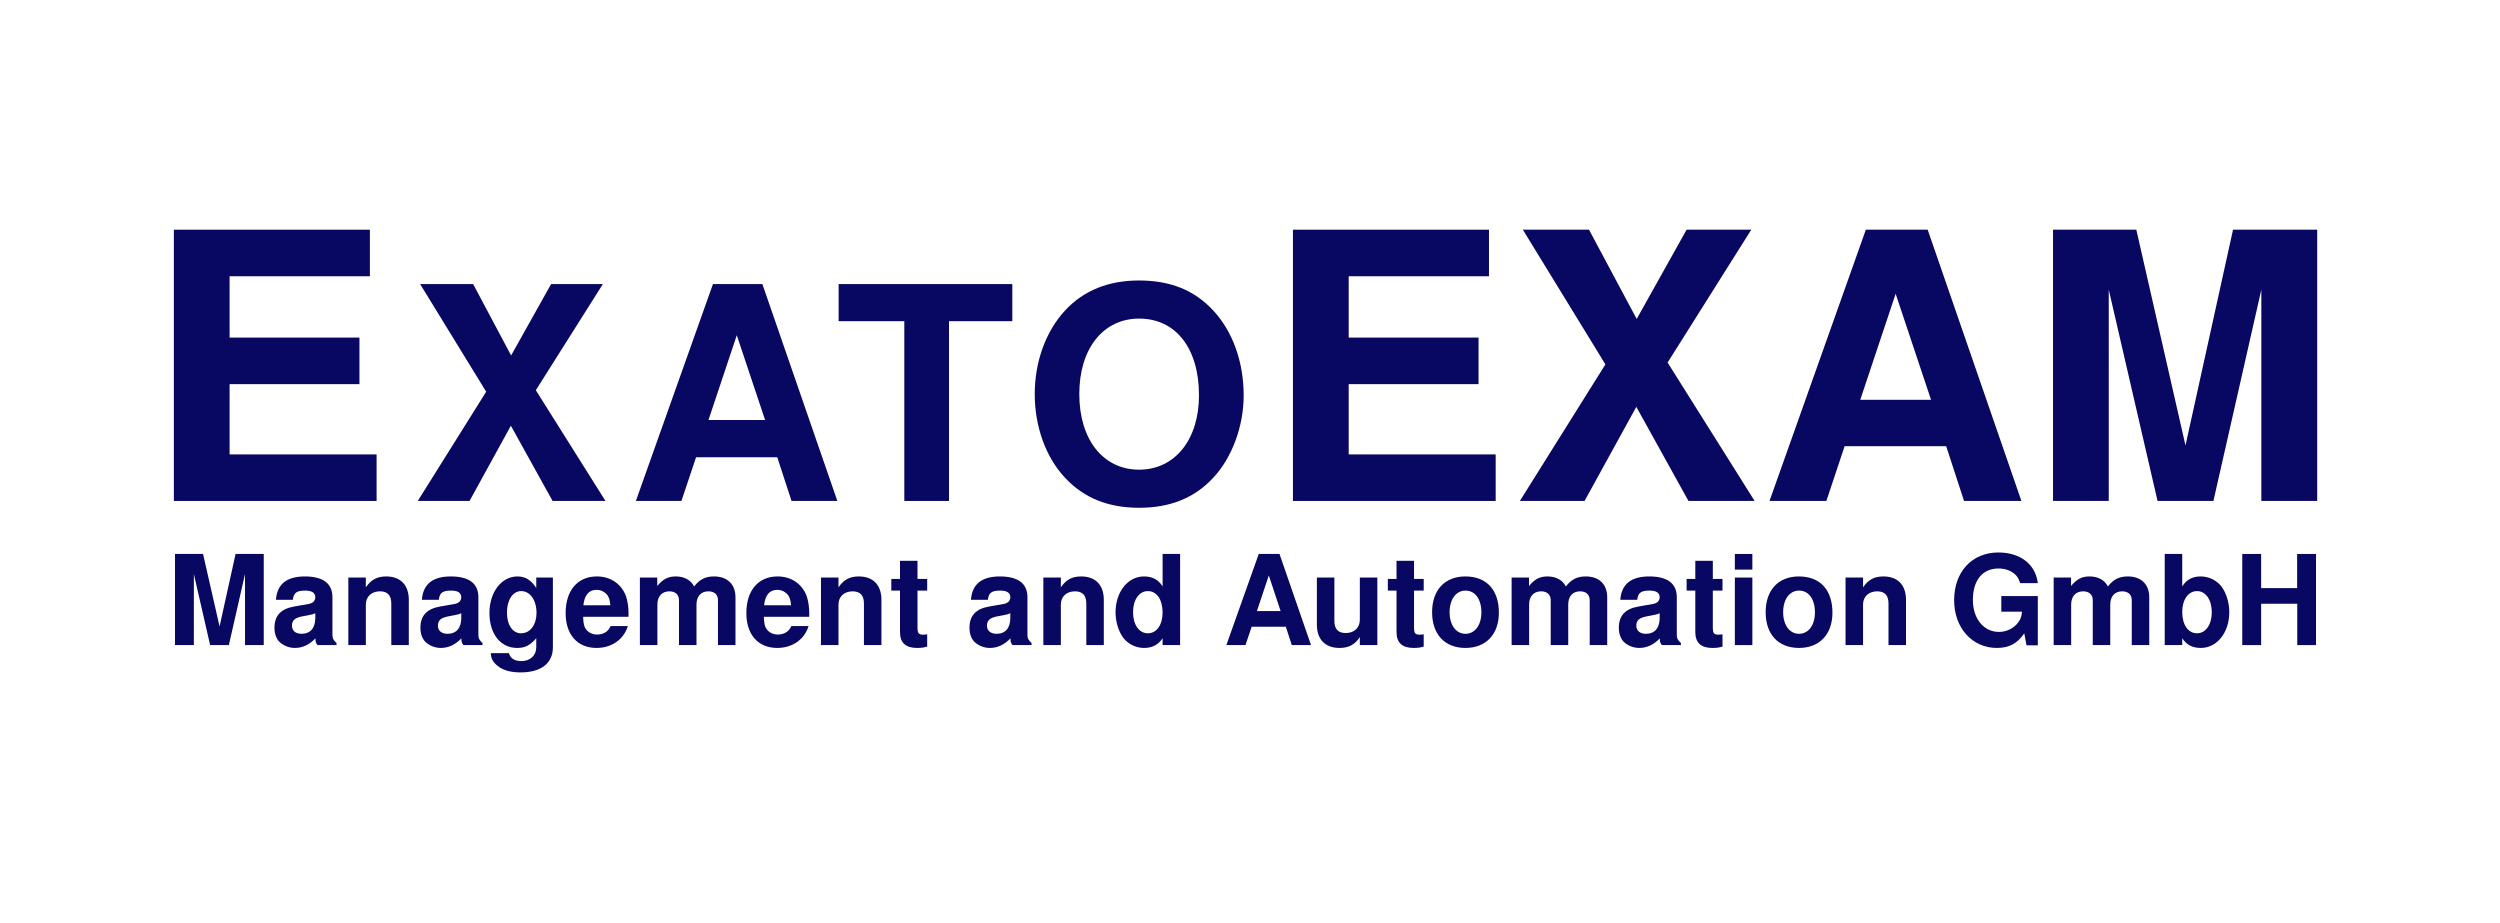 <?xml version="1.0" encoding="UTF-8"?>
<svg xmlns="http://www.w3.org/2000/svg" xmlns:xlink="http://www.w3.org/1999/xlink" width="314.646pt" height="116.22pt" viewBox="0 0 314.646 116.22" version="1.1">
<defs>
<g>
<symbol overflow="visible" id="glyph0-0">
<path style="stroke:none;" d=""/>
</symbol>
<symbol overflow="visible" id="glyph0-1">
<path style="stroke:none;" d="M 10.719 -14.703 L 27.062 -14.703 L 27.062 -20.562 L 10.719 -20.562 L 10.719 -28.281 L 28.375 -28.281 L 28.375 -34.141 L 3.703 -34.141 L 3.703 0 L 29.219 0 L 29.219 -5.859 L 10.719 -5.859 Z M 10.719 -14.703 "/>
</symbol>
<symbol overflow="visible" id="glyph0-2">
<path style="stroke:none;" d="M 19.625 -17.422 L 30.156 -34.141 L 22.016 -34.141 L 15.734 -22.906 L 9.734 -34.141 L 1.406 -34.141 L 11.797 -17.188 L 1.031 0 L 9.172 0 L 15.688 -11.844 L 22.25 0 L 30.578 0 Z M 19.625 -17.422 "/>
</symbol>
<symbol overflow="visible" id="glyph0-3">
<path style="stroke:none;" d="M 23.453 -6.891 L 25.703 0 L 32.922 0 L 21.125 -34.141 L 13.344 -34.141 L 1.219 0 L 8.375 0 L 10.672 -6.891 Z M 21.547 -12.734 L 12.641 -12.734 L 17.094 -26.078 Z M 21.547 -12.734 "/>
</symbol>
<symbol overflow="visible" id="glyph0-4">
<path style="stroke:none;" d="M 10.109 -26.594 L 16.25 0 L 23.281 0 L 29.312 -26.594 L 29.312 0 L 36.344 0 L 36.344 -34.141 L 25.75 -34.141 L 19.766 -6.984 L 13.578 -34.141 L 3.094 -34.141 L 3.094 0 L 10.109 0 Z M 10.109 -26.594 "/>
</symbol>
<symbol overflow="visible" id="glyph1-0">
<path style="stroke:none;" d=""/>
</symbol>
<symbol overflow="visible" id="glyph1-1">
<path style="stroke:none;" d="M 15.688 -13.938 L 24.125 -27.297 L 17.609 -27.297 L 12.578 -18.312 L 7.797 -27.297 L 1.125 -27.297 L 9.438 -13.75 L 0.828 0 L 7.344 0 L 12.547 -9.469 L 17.797 0 L 24.453 0 Z M 15.688 -13.938 "/>
</symbol>
<symbol overflow="visible" id="glyph1-2">
<path style="stroke:none;" d="M 18.766 -5.5 L 20.562 0 L 26.328 0 L 16.891 -27.297 L 10.672 -27.297 L 0.969 0 L 6.703 0 L 8.547 -5.5 Z M 17.234 -10.188 L 10.109 -10.188 L 13.672 -20.859 Z M 17.234 -10.188 "/>
</symbol>
<symbol overflow="visible" id="glyph1-3">
<path style="stroke:none;" d="M 14.422 -22.625 L 22.391 -22.625 L 22.391 -27.297 L 0.531 -27.297 L 0.531 -22.625 L 8.797 -22.625 L 8.797 0 L 14.422 0 Z M 14.422 -22.625 "/>
</symbol>
<symbol overflow="visible" id="glyph1-4">
<path style="stroke:none;" d="M 14.609 -27.75 C 10.781 -27.75 7.641 -26.484 5.312 -23.969 C 2.891 -21.344 1.5 -17.531 1.5 -13.453 C 1.5 -9.359 2.891 -5.5 5.312 -2.922 C 7.672 -0.375 10.75 0.859 14.641 0.859 C 18.547 0.859 21.609 -0.375 23.969 -2.922 C 26.328 -5.438 27.797 -9.406 27.797 -13.266 C 27.797 -17.531 26.406 -21.344 23.969 -23.969 C 21.578 -26.547 18.547 -27.75 14.609 -27.75 Z M 14.641 -22.953 C 19.25 -22.953 22.172 -19.219 22.172 -13.297 C 22.172 -7.719 19.141 -3.938 14.641 -3.938 C 10.109 -3.938 7.109 -7.719 7.109 -13.453 C 7.109 -19.172 10.109 -22.953 14.641 -22.953 Z M 14.641 -22.953 "/>
</symbol>
<symbol overflow="visible" id="glyph2-0">
<path style="stroke:none;" d=""/>
</symbol>
<symbol overflow="visible" id="glyph2-1">
<path style="stroke:none;" d="M 3.406 -8.938 L 5.453 0 L 7.812 0 L 9.844 -8.938 L 9.844 0 L 12.203 0 L 12.203 -11.469 L 8.656 -11.469 L 6.641 -2.344 L 4.562 -11.469 L 1.031 -11.469 L 1.031 0 L 3.406 0 Z M 3.406 -8.938 "/>
</symbol>
<symbol overflow="visible" id="glyph2-2">
<path style="stroke:none;" d="M 8.25 -0.266 C 7.844 -0.625 7.734 -0.859 7.734 -1.312 L 7.734 -6.031 C 7.734 -7.75 6.562 -8.641 4.266 -8.641 C 1.969 -8.641 0.766 -7.656 0.625 -5.703 L 2.75 -5.703 C 2.859 -6.578 3.219 -6.859 4.312 -6.859 C 5.156 -6.859 5.578 -6.578 5.578 -6.016 C 5.578 -5.734 5.438 -5.469 5.203 -5.344 C 4.906 -5.188 4.906 -5.188 3.828 -5.016 L 2.938 -4.859 C 1.266 -4.578 0.438 -3.719 0.438 -2.188 C 0.438 -1.469 0.641 -0.859 1.031 -0.438 C 1.531 0.062 2.266 0.359 3.016 0.359 C 3.969 0.359 4.828 -0.047 5.594 -0.844 C 5.594 -0.406 5.656 -0.25 5.859 0 L 8.25 0 Z M 5.578 -3.422 C 5.578 -2.141 4.953 -1.422 3.844 -1.422 C 3.094 -1.422 2.641 -1.812 2.641 -2.438 C 2.641 -3.094 2.984 -3.422 3.906 -3.609 L 4.656 -3.75 C 5.234 -3.859 5.328 -3.891 5.578 -4.016 Z M 5.578 -3.422 "/>
</symbol>
<symbol overflow="visible" id="glyph2-3">
<path style="stroke:none;" d="M 0.984 -8.5 L 0.984 0 L 3.188 0 L 3.188 -5.094 C 3.188 -6.109 3.906 -6.766 4.969 -6.766 C 5.922 -6.766 6.391 -6.25 6.391 -5.234 L 6.391 0 L 8.594 0 L 8.594 -5.703 C 8.594 -7.562 7.547 -8.641 5.75 -8.641 C 4.594 -8.641 3.828 -8.219 3.188 -7.266 L 3.188 -8.5 Z M 0.984 -8.5 "/>
</symbol>
<symbol overflow="visible" id="glyph2-4">
<path style="stroke:none;" d="M 6.422 -8.5 L 6.422 -7.188 C 5.766 -8.203 5.031 -8.641 4.062 -8.641 C 2.047 -8.641 0.531 -6.672 0.531 -4.047 C 0.531 -1.406 1.922 0.359 4.016 0.359 C 5 0.359 5.594 0.062 6.422 -0.859 L 6.422 0.281 C 6.422 1.312 5.656 2.016 4.547 2.016 C 3.719 2.016 3.156 1.672 2.984 1.016 L 0.703 1.016 C 0.719 1.688 0.969 2.141 1.547 2.609 C 2.219 3.156 3.156 3.438 4.469 3.438 C 7.031 3.438 8.516 2.281 8.516 0.281 L 8.516 -8.5 Z M 4.531 -6.797 C 5.641 -6.797 6.453 -5.656 6.453 -4.078 C 6.453 -2.531 5.656 -1.484 4.5 -1.484 C 3.469 -1.484 2.734 -2.531 2.734 -4.078 C 2.734 -5.688 3.469 -6.797 4.531 -6.797 Z M 4.531 -6.797 "/>
</symbol>
<symbol overflow="visible" id="glyph2-5">
<path style="stroke:none;" d="M 8.25 -3.562 C 8.266 -3.75 8.266 -3.828 8.266 -3.938 C 8.266 -4.781 8.141 -5.562 7.938 -6.172 C 7.359 -7.703 6 -8.641 4.281 -8.641 C 1.844 -8.641 0.344 -6.875 0.344 -4.031 C 0.344 -1.312 1.828 0.359 4.234 0.359 C 6.141 0.359 7.672 -0.719 8.172 -2.391 L 6 -2.391 C 5.734 -1.719 5.109 -1.328 4.312 -1.328 C 3.688 -1.328 3.172 -1.594 2.859 -2.062 C 2.656 -2.375 2.578 -2.75 2.547 -3.562 Z M 2.578 -5.016 C 2.719 -6.312 3.266 -6.953 4.25 -6.953 C 4.797 -6.953 5.297 -6.688 5.625 -6.25 C 5.828 -5.938 5.922 -5.594 5.969 -5.016 Z M 2.578 -5.016 "/>
</symbol>
<symbol overflow="visible" id="glyph2-6">
<path style="stroke:none;" d="M 0.938 -8.5 L 0.938 0 L 3.141 0 L 3.141 -5.094 C 3.141 -6.141 3.719 -6.766 4.656 -6.766 C 5.391 -6.766 5.859 -6.344 5.859 -5.672 L 5.859 0 L 8.062 0 L 8.062 -5.094 C 8.062 -6.141 8.625 -6.766 9.562 -6.766 C 10.312 -6.766 10.766 -6.344 10.766 -5.672 L 10.766 0 L 12.969 0 L 12.969 -6.016 C 12.969 -7.656 11.953 -8.641 10.266 -8.641 C 9.188 -8.641 8.438 -8.266 7.766 -7.375 C 7.359 -8.188 6.516 -8.641 5.453 -8.641 C 4.484 -8.641 3.859 -8.312 3.125 -7.438 L 3.125 -8.5 Z M 0.938 -8.5 "/>
</symbol>
<symbol overflow="visible" id="glyph2-7">
<path style="stroke:none;" d="M 4.734 -8.328 L 3.516 -8.328 L 3.516 -10.609 L 1.312 -10.609 L 1.312 -8.328 L 0.219 -8.328 L 0.219 -6.859 L 1.312 -6.859 L 1.312 -1.641 C 1.312 -0.297 2.016 0.359 3.469 0.359 C 3.953 0.359 4.344 0.312 4.734 0.188 L 4.734 -1.359 C 4.516 -1.328 4.391 -1.312 4.234 -1.312 C 3.656 -1.312 3.516 -1.484 3.516 -2.234 L 3.516 -6.859 L 4.734 -6.859 Z M 4.734 -8.328 "/>
</symbol>
<symbol overflow="visible" id="glyph2-8">
<path style="stroke:none;" d="M 6.375 0 L 8.578 0 L 8.578 -11.469 L 6.375 -11.469 L 6.375 -7.391 C 5.828 -8.25 5.078 -8.641 4.031 -8.641 C 2 -8.641 0.453 -6.688 0.453 -4.125 C 0.453 -2.969 0.797 -1.812 1.375 -0.984 C 1.953 -0.172 2.984 0.359 4.031 0.359 C 5.078 0.359 5.828 -0.031 6.375 -0.859 Z M 4.516 -6.797 C 5.641 -6.797 6.375 -5.719 6.375 -4.094 C 6.375 -2.547 5.625 -1.484 4.516 -1.484 C 3.422 -1.484 2.656 -2.562 2.656 -4.125 C 2.656 -5.703 3.422 -6.797 4.516 -6.797 Z M 4.516 -6.797 "/>
</symbol>
<symbol overflow="visible" id="glyph2-9">
<path style="stroke:none;" d="M 7.891 -2.312 L 8.641 0 L 11.062 0 L 7.094 -11.469 L 4.484 -11.469 L 0.406 0 L 2.812 0 L 3.594 -2.312 Z M 7.234 -4.281 L 4.25 -4.281 L 5.75 -8.766 Z M 7.234 -4.281 "/>
</symbol>
<symbol overflow="visible" id="glyph2-10">
<path style="stroke:none;" d="M 8.516 0 L 8.516 -8.5 L 6.312 -8.5 L 6.312 -3.172 C 6.312 -2.172 5.594 -1.516 4.531 -1.516 C 3.594 -1.516 3.109 -2.016 3.109 -3.031 L 3.109 -8.5 L 0.906 -8.5 L 0.906 -2.578 C 0.906 -0.703 1.953 0.359 3.766 0.359 C 4.906 0.359 5.688 -0.062 6.312 -1 L 6.312 0 Z M 8.516 0 "/>
</symbol>
<symbol overflow="visible" id="glyph2-11">
<path style="stroke:none;" d="M 4.734 -8.641 C 2.141 -8.641 0.547 -6.922 0.547 -4.141 C 0.547 -1.344 2.141 0.359 4.75 0.359 C 7.328 0.359 8.953 -1.359 8.953 -4.078 C 8.953 -6.953 7.391 -8.641 4.734 -8.641 Z M 4.75 -6.859 C 5.969 -6.859 6.75 -5.781 6.75 -4.109 C 6.75 -2.516 5.938 -1.422 4.75 -1.422 C 3.562 -1.422 2.75 -2.516 2.75 -4.141 C 2.75 -5.766 3.562 -6.859 4.75 -6.859 Z M 4.75 -6.859 "/>
</symbol>
<symbol overflow="visible" id="glyph2-12">
<path style="stroke:none;" d="M 3.25 -8.5 L 1.047 -8.5 L 1.047 0 L 3.25 0 Z M 3.25 -11.469 L 1.047 -11.469 L 1.047 -9.5 L 3.25 -9.5 Z M 3.25 -11.469 "/>
</symbol>
<symbol overflow="visible" id="glyph2-13">
<path style="stroke:none;" d="M 11.188 -6.172 L 6.594 -6.172 L 6.594 -4.203 L 9.203 -4.203 C 9.141 -3.562 8.984 -3.156 8.641 -2.75 C 8.078 -2.062 7.203 -1.656 6.297 -1.656 C 4.391 -1.656 3.016 -3.312 3.016 -5.688 C 3.016 -8.156 4.234 -9.641 6.234 -9.641 C 7.047 -9.641 7.734 -9.406 8.266 -8.953 C 8.594 -8.672 8.766 -8.406 8.969 -7.797 L 11.188 -7.797 C 10.906 -10.172 8.984 -11.656 6.219 -11.656 C 2.906 -11.656 0.656 -9.219 0.656 -5.656 C 0.656 -2.172 2.922 0.359 6.031 0.359 C 7.562 0.359 8.609 -0.188 9.484 -1.484 L 9.766 0.031 L 11.188 0.031 Z M 11.188 -6.172 "/>
</symbol>
<symbol overflow="visible" id="glyph2-14">
<path style="stroke:none;" d="M 0.922 -11.469 L 0.922 0 L 3.125 0 L 3.125 -0.859 C 3.672 -0.031 4.406 0.359 5.469 0.359 C 7.5 0.359 9.047 -1.578 9.047 -4.141 C 9.047 -5.281 8.703 -6.453 8.141 -7.266 C 7.547 -8.109 6.516 -8.641 5.469 -8.641 C 4.422 -8.641 3.672 -8.25 3.125 -7.391 L 3.125 -11.469 Z M 4.984 -6.797 C 6.078 -6.797 6.844 -5.703 6.844 -4.125 C 6.844 -2.578 6.078 -1.484 4.984 -1.484 C 3.875 -1.484 3.125 -2.547 3.125 -4.172 C 3.125 -5.719 3.891 -6.797 4.984 -6.797 Z M 4.984 -6.797 "/>
</symbol>
<symbol overflow="visible" id="glyph2-15">
<path style="stroke:none;" d="M 7.984 -5.203 L 7.984 0 L 10.344 0 L 10.344 -11.469 L 7.969 -11.469 L 7.969 -7.172 L 3.438 -7.172 L 3.438 -11.469 L 1.062 -11.469 L 1.062 0 L 3.438 0 L 3.438 -5.203 Z M 7.984 -5.203 "/>
</symbol>
</g>
</defs>
<g id="surface1">
<g style="fill: #080862;fill-opacity:1;">
  <use xlink:href="#glyph0-1" x="18.178" y="63.05"/>
</g>
<g style="fill: #080862;fill-opacity:1;">
  <use xlink:href="#glyph1-1" x="51.751" y="63.05"/>
</g>
<g style="fill: #080862;fill-opacity:1;">
  <use xlink:href="#glyph1-2" x="79.059" y="63.05"/>
</g>
<g style="fill: #080862;fill-opacity:1;">
  <use xlink:href="#glyph1-3" x="105.018" y="63.05"/>
</g>
<g style="fill: #080862;fill-opacity:1;">
  <use xlink:href="#glyph1-4" x="128.73" y="63.05"/>
</g>
<g style="fill: #080862;fill-opacity:1;">
  <use xlink:href="#glyph0-1" x="159.025" y="63.05"/>
  <use xlink:href="#glyph0-2" x="190.257" y="63.05"/>
  <use xlink:href="#glyph0-3" x="221.489" y="63.05"/>
  <use xlink:href="#glyph0-4" x="255.296" y="63.05"/>
</g>
<g style="fill: #080862;fill-opacity:1;">
  <use xlink:href="#glyph2-1" x="20.993" y="81.19"/>
  <use xlink:href="#glyph2-2" x="34.105" y="81.19"/>
  <use xlink:href="#glyph2-3" x="42.857" y="81.19"/>
  <use xlink:href="#glyph2-2" x="52.475" y="81.19"/>
</g>
<g style="fill: #080862;fill-opacity:1;">
  <use xlink:href="#glyph2-4" x="61.07" y="81.19"/>
</g>
<g style="fill: #080862;fill-opacity:1;">
  <use xlink:href="#glyph2-5" x="70.845" y="81.19"/>
  <use xlink:href="#glyph2-6" x="79.597" y="81.19"/>
  <use xlink:href="#glyph2-5" x="93.59" y="81.19"/>
  <use xlink:href="#glyph2-3" x="102.342" y="81.19"/>
  <use xlink:href="#glyph2-7" x="111.96" y="81.19"/>
</g>
<g style="fill: #080862;fill-opacity:1;">
  <use xlink:href="#glyph2-2" x="121.578" y="81.19"/>
  <use xlink:href="#glyph2-3" x="130.33" y="81.19"/>
  <use xlink:href="#glyph2-8" x="139.948" y="81.19"/>
</g>
<g style="fill: #080862;fill-opacity:1;">
  <use xlink:href="#glyph2-9" x="153.941" y="81.19"/>
</g>
<g style="fill: #080862;fill-opacity:1;">
  <use xlink:href="#glyph2-10" x="164.834" y="81.19"/>
  <use xlink:href="#glyph2-7" x="174.452" y="81.19"/>
  <use xlink:href="#glyph2-11" x="179.694" y="81.19"/>
  <use xlink:href="#glyph2-6" x="189.312" y="81.19"/>
  <use xlink:href="#glyph2-2" x="203.305" y="81.19"/>
  <use xlink:href="#glyph2-7" x="212.057" y="81.19"/>
  <use xlink:href="#glyph2-12" x="217.299" y="81.19"/>
  <use xlink:href="#glyph2-11" x="221.675" y="81.19"/>
  <use xlink:href="#glyph2-3" x="231.293" y="81.19"/>
</g>
<g style="fill: #080862;fill-opacity:1;">
  <use xlink:href="#glyph2-13" x="245.287" y="81.19"/>
  <use xlink:href="#glyph2-6" x="257.533" y="81.19"/>
  <use xlink:href="#glyph2-14" x="271.527" y="81.19"/>
  <use xlink:href="#glyph2-15" x="281.145" y="81.19"/>
</g>
</g>
</svg>

